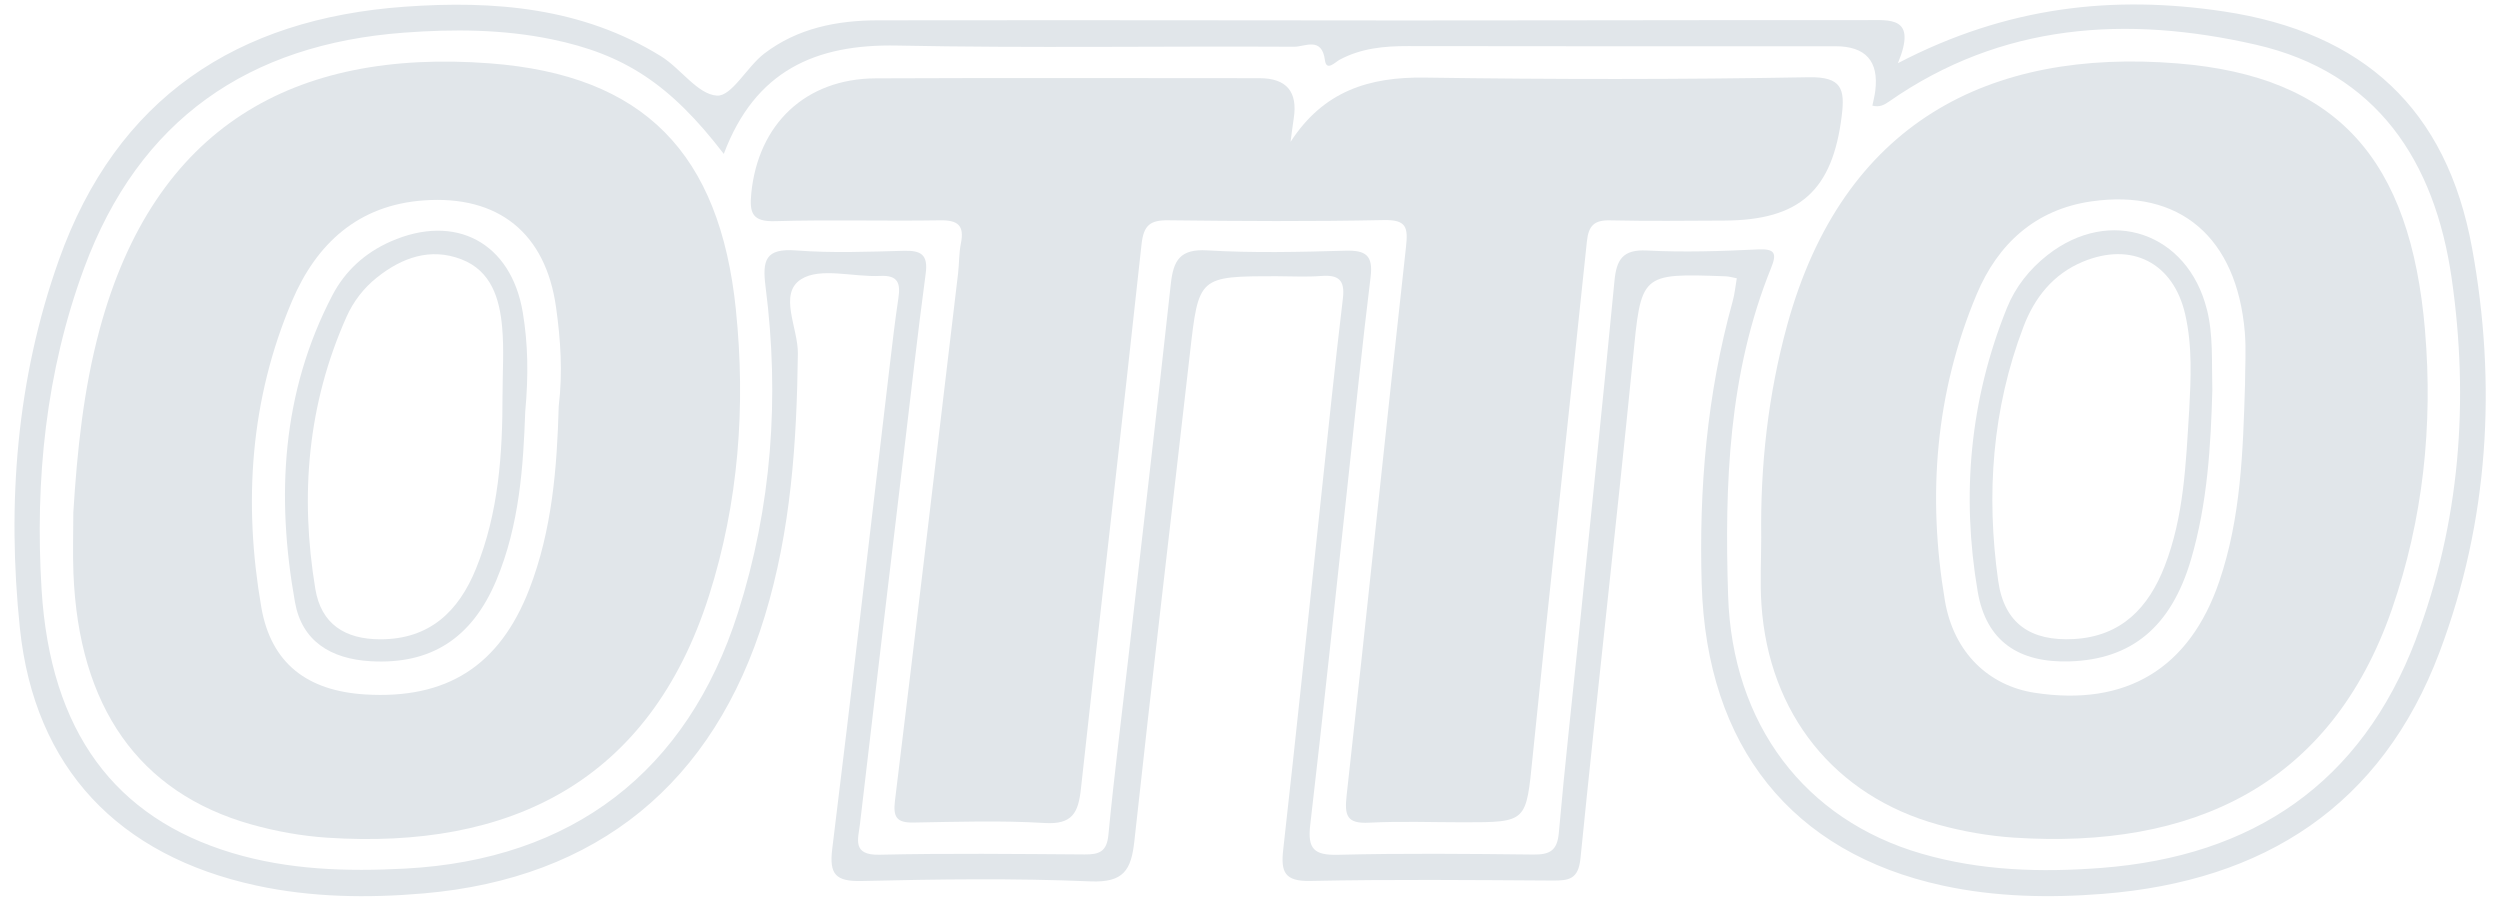 <svg width="157" height="57" viewBox="0 0 157 57" fill="none" xmlns="http://www.w3.org/2000/svg">
<path d="M155.242 15.562C153.65 6.835 148.417 2.037 139.655 0.719C132.755 -0.32 126.057 0.385 119.188 3.969C120.418 0.998 118.701 1.266 117.125 1.264C104.219 1.254 91.312 1.305 78.408 1.276C70.661 1.26 62.914 1.272 55.164 1.276C52.576 1.276 50.096 1.762 47.999 3.361C46.913 4.189 45.95 6.064 45.023 6.005C43.808 5.927 42.752 4.299 41.508 3.531C36.55 0.465 31.031 0.018 25.411 0.422C14.88 1.178 7.324 6.144 3.7 16.322C1.031 23.815 0.433 31.624 1.249 39.447C2.167 48.256 7.457 53.741 16.09 55.61C19.564 56.362 23.093 56.409 26.606 56.106C37.52 55.161 44.828 49.182 48.03 38.687C49.669 33.313 50.038 27.783 50.106 22.204C50.127 20.599 48.868 18.456 50.309 17.537C51.516 16.769 53.592 17.412 55.279 17.328C56.421 17.271 56.556 17.812 56.417 18.738C56.197 20.2 56.029 21.667 55.855 23.135C54.664 33.196 53.504 43.261 52.264 53.316C52.068 54.915 52.48 55.364 54.113 55.327C58.901 55.214 63.697 55.149 68.478 55.35C70.575 55.438 71.04 54.634 71.239 52.812C72.35 42.599 73.567 32.401 74.727 22.194C75.279 17.349 75.256 17.347 80.212 17.347C81.128 17.347 82.048 17.402 82.958 17.332C84.039 17.248 84.475 17.558 84.334 18.738C83.823 23 83.389 27.271 82.932 31.538C82.153 38.814 81.401 46.094 80.585 53.366C80.429 54.757 80.667 55.356 82.282 55.323C87.351 55.218 92.423 55.268 97.496 55.298C98.525 55.304 99.121 55.227 99.254 53.903C100.3 43.47 101.501 33.053 102.536 22.62C103.077 17.169 102.968 17.156 108.383 17.353C108.59 17.361 108.793 17.425 109.07 17.476C108.984 17.974 108.939 18.462 108.81 18.927C107.197 24.746 106.686 30.698 106.867 36.697C107.172 46.906 112.54 53.556 121.99 55.612C125.323 56.336 128.711 56.401 132.084 56.133C142.164 55.329 149.565 50.621 153.207 40.941C156.302 32.714 156.81 24.143 155.244 15.568L155.242 15.562ZM151.721 40.144C148.286 49.193 141.488 53.772 131.972 54.505C128.164 54.798 124.372 54.686 120.664 53.608C113.351 51.484 108.783 45.504 108.525 37.402C108.301 30.415 108.547 23.452 111.222 16.834C111.595 15.912 111.482 15.611 110.392 15.664C108.072 15.775 105.739 15.851 103.423 15.732C101.898 15.654 101.515 16.314 101.388 17.646C100.679 25.002 99.916 32.352 99.166 39.703C98.738 43.905 98.265 48.1 97.894 52.308C97.793 53.44 97.307 53.677 96.285 53.665C92.2 53.62 88.111 53.579 84.028 53.681C82.522 53.72 82.106 53.308 82.282 51.81C83.114 44.68 83.858 37.541 84.633 30.404C85.104 26.068 85.539 21.725 86.074 17.394C86.244 16.019 85.756 15.707 84.477 15.744C81.591 15.826 78.693 15.894 75.816 15.723C74.1 15.621 73.69 16.353 73.528 17.822C72.672 25.658 71.758 33.485 70.86 41.314C70.436 45.02 69.964 48.719 69.608 52.431C69.505 53.499 69.022 53.665 68.114 53.659C63.816 53.63 59.518 53.579 55.224 53.677C53.482 53.718 53.9 52.661 54.004 51.761C54.898 44.073 55.818 36.387 56.732 28.701C57.189 24.858 57.622 21.011 58.134 17.177C58.292 15.99 57.843 15.723 56.765 15.75C54.513 15.81 52.248 15.9 50.006 15.728C48.059 15.578 47.864 16.34 48.079 18.023C48.967 24.953 48.468 31.806 46.345 38.476C43.156 48.49 35.919 53.991 25.444 54.548C21.769 54.743 18.119 54.632 14.565 53.562C7.25 51.361 3.157 45.989 2.61 37.002C2.192 30.163 2.874 23.356 5.28 16.841C8.732 7.501 15.608 2.774 25.39 2.049C28.485 1.819 31.576 1.836 34.644 2.467C39.192 3.404 42.08 5.267 45.454 9.665C47.421 4.431 51.219 2.758 56.347 2.861C64.656 3.029 72.971 2.889 81.282 2.936C81.934 2.94 83.014 2.276 83.206 3.781C83.299 4.508 83.856 3.898 84.127 3.752C85.477 3.029 86.92 2.891 88.421 2.895C97.367 2.914 106.313 2.904 115.26 2.904C117.161 2.904 117.998 3.836 117.768 5.701C117.729 6.017 117.647 6.328 117.586 6.634C118.018 6.746 118.313 6.601 118.617 6.388C125.71 1.43 133.593 0.963 141.662 2.805C149.288 4.547 152.912 10.147 153.965 17.48C155.07 25.178 154.498 32.813 151.717 40.142L151.721 40.144Z" fill="#E1E6EA"/>
<path d="M81.048 8.907C83.112 5.72 85.967 4.822 89.486 4.873C97.516 4.99 105.55 4.996 113.578 4.851C115.669 4.812 115.87 5.588 115.661 7.275C115.083 11.954 113.035 13.83 108.29 13.852C105.895 13.864 103.499 13.891 101.105 13.838C100.115 13.815 99.76 14.18 99.658 15.152C98.537 25.932 97.344 36.707 96.253 47.489C95.835 51.632 95.93 51.64 91.906 51.64C89.935 51.64 87.957 51.564 85.989 51.664C84.583 51.738 84.425 51.234 84.569 49.947C85.848 38.475 87.022 26.992 88.295 15.521C88.434 14.27 88.33 13.793 86.897 13.821C82.39 13.914 77.879 13.887 73.372 13.834C72.224 13.819 71.821 14.145 71.689 15.342C70.454 26.746 69.125 38.141 67.881 49.545C67.717 51.043 67.344 51.789 65.608 51.685C62.87 51.519 60.116 51.609 57.369 51.656C56.322 51.675 56.076 51.33 56.203 50.291C57.554 39.254 58.855 28.213 60.167 17.172C60.241 16.543 60.22 15.898 60.345 15.281C60.573 14.153 60.154 13.817 59.033 13.836C55.582 13.893 52.128 13.787 48.679 13.889C47.248 13.932 47.058 13.385 47.179 12.153C47.609 7.787 50.589 4.941 54.996 4.92C63.028 4.885 71.058 4.908 79.09 4.91C80.793 4.91 81.511 5.756 81.245 7.449C81.169 7.933 81.113 8.419 81.048 8.905V8.907Z" fill="#E1E6EA"/>
<path d="M152.295 20.784C151.379 9.946 146.765 4.792 136.745 3.982C124.919 3.027 115.733 7.698 112.238 20.409C111.035 24.783 110.543 29.235 110.605 33.754C110.605 35.162 110.523 36.574 110.619 37.974C111.084 44.828 115.206 49.984 121.722 51.788C123.271 52.216 124.89 52.499 126.493 52.604C137.655 53.335 146.368 49.343 150.21 38.265C152.172 32.61 152.795 26.714 152.293 20.784H152.295ZM140.985 24.223C140.86 28.368 140.727 32.52 139.374 36.5C137.509 41.991 133.517 44.391 127.772 43.506C124.925 43.067 122.695 41.02 122.138 37.709C121.031 31.145 121.535 24.666 124.136 18.48C125.462 15.324 127.811 13.156 131.332 12.648C136.89 11.844 140.465 14.902 140.973 20.85C141.067 21.967 140.987 23.098 140.987 24.223H140.985Z" fill="#E1E6EA"/>
<path d="M46.215 19.452C45.203 9.616 40.446 4.707 30.75 3.977C18.466 3.053 9.69 7.937 6.253 20.704C5.243 24.459 4.845 28.306 4.605 32.181C4.605 33.448 4.562 34.717 4.611 35.983C4.937 44.395 8.725 49.789 15.777 51.773C17.325 52.21 18.944 52.501 20.549 52.607C31.959 53.361 40.784 49.148 44.523 37.416C46.388 31.564 46.839 25.508 46.213 19.454L46.215 19.452ZM35.088 25.504C34.98 29.363 34.681 33.288 33.234 37.018C31.366 41.827 28.044 43.929 22.914 43.61C19.309 43.384 17.021 41.671 16.409 38.129C15.273 31.569 15.708 25.076 18.346 18.888C19.877 15.299 22.49 12.883 26.601 12.586C31.305 12.243 34.273 14.643 34.922 19.31C35.205 21.335 35.345 23.372 35.088 25.506V25.504Z" fill="#E1E6EA"/>
<path d="M138.594 19.441C137.387 14.615 132.511 12.932 128.573 16.025C127.442 16.914 126.563 18.031 126.032 19.347C123.708 25.102 123.163 31.087 124.202 37.164C124.735 40.277 126.79 41.636 129.979 41.535C133.859 41.413 136.347 39.375 137.594 35.139C138.635 31.599 138.84 27.939 138.934 24.514C138.887 22.657 138.997 21.046 138.596 19.439L138.594 19.441ZM137.477 25.82C137.272 29.113 137.155 32.427 135.942 35.553C134.931 38.156 133.23 39.964 130.242 40.132C127.536 40.283 125.862 39.166 125.485 36.467C124.724 31.046 125.106 25.68 127.075 20.515C127.77 18.695 128.934 17.213 130.807 16.435C133.874 15.162 136.487 16.508 137.229 19.734C137.69 21.745 137.587 23.782 137.479 25.817L137.477 25.82Z" fill="#E1E6EA"/>
<path d="M32.831 19.621C32.099 15.239 28.608 13.368 24.528 15.168C22.923 15.875 21.673 17.014 20.875 18.541C17.68 24.661 17.338 31.187 18.525 37.819C18.959 40.252 20.755 41.379 23.271 41.525C27.043 41.742 29.631 40.1 31.162 36.458C32.634 32.958 32.863 29.238 32.984 25.864C33.197 23.538 33.156 21.575 32.831 19.621ZM31.558 24.762C31.562 28.494 31.32 32.206 29.892 35.714C28.801 38.397 26.979 40.15 23.882 40.148C21.665 40.148 20.168 39.19 19.803 36.989C18.832 31.132 19.308 25.389 21.759 19.902C22.191 18.933 22.841 18.086 23.677 17.422C25.247 16.174 27.026 15.537 28.971 16.283C30.853 17.006 31.375 18.752 31.535 20.552C31.66 21.945 31.56 23.358 31.56 24.762H31.558Z" fill="#E1E6EA"/>
</svg>
